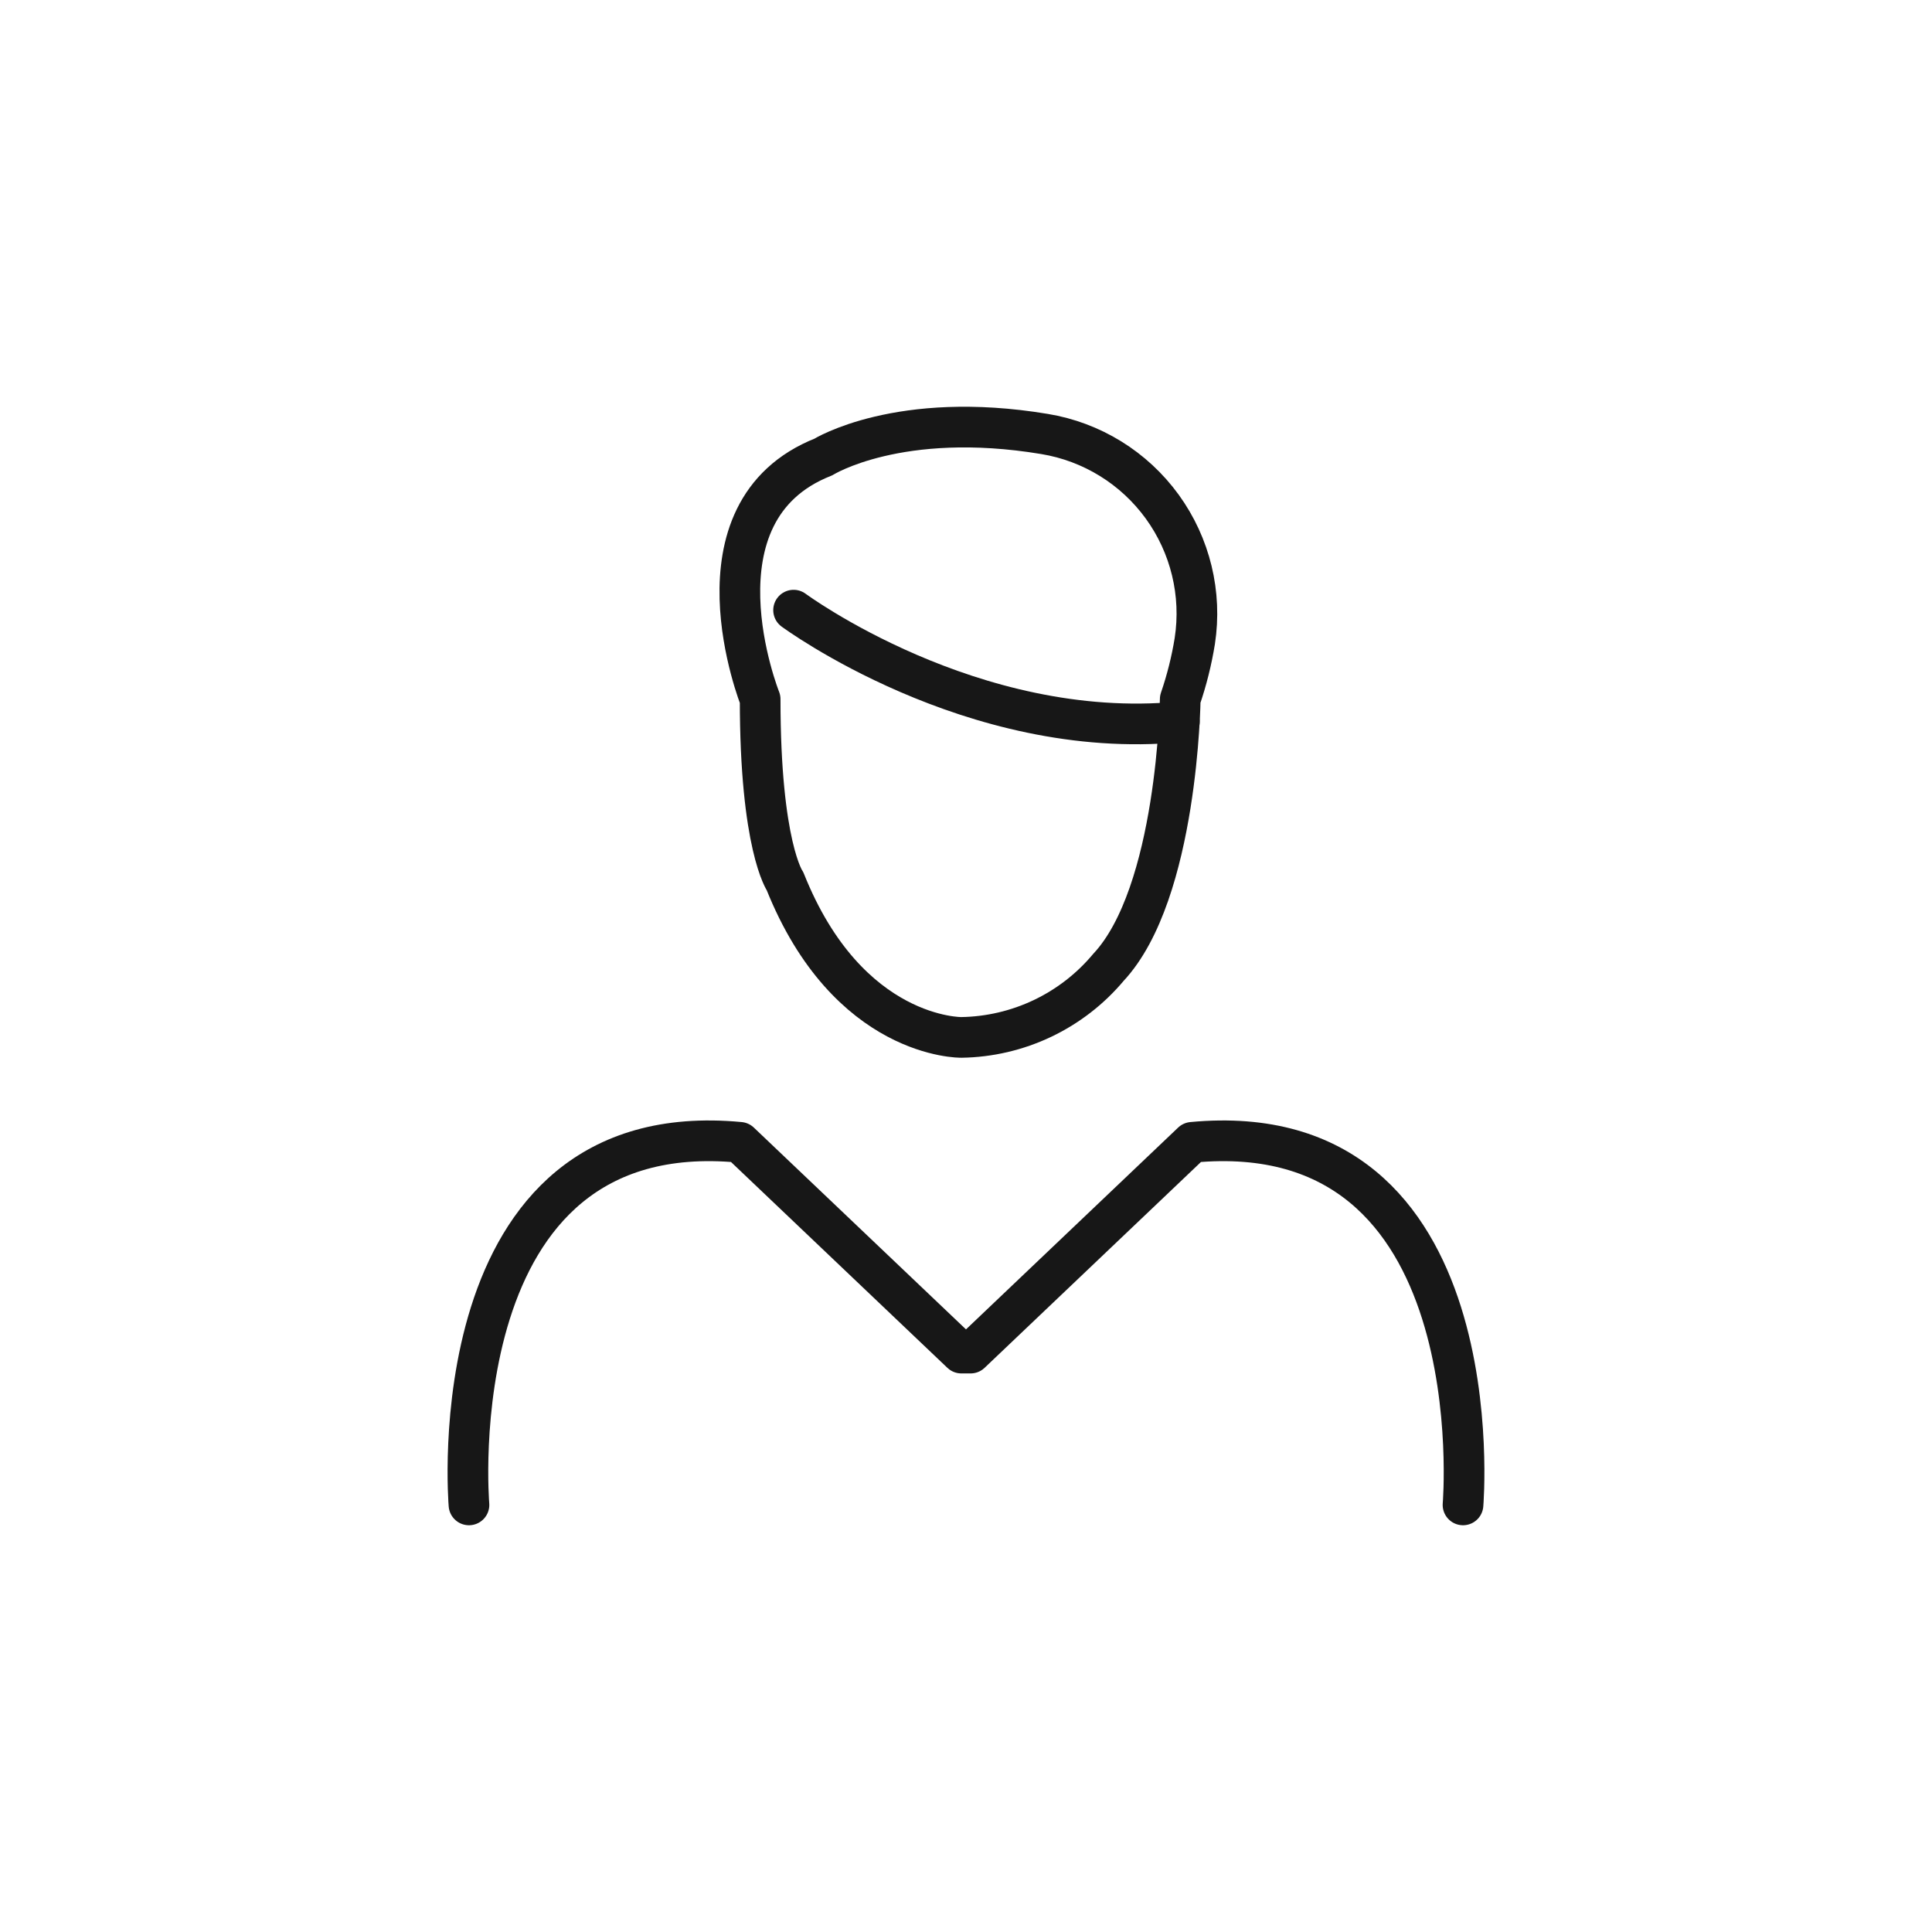 <svg width="95" height="95" viewBox="0 0 95 95" fill="none" xmlns="http://www.w3.org/2000/svg">
<g clip-path="url(#clip0_2523_23649)">
<g clip-path="url(#clip1_2523_23649)">
<mask id="mask0_2523_23649" style="mask-type:luminance" maskUnits="userSpaceOnUse" x="0" y="0" width="95" height="95">
<path d="M95 0H0V95H95V0Z" fill="white"/>
</mask>
<g mask="url(#mask0_2523_23649)">
<path d="M37.378 34.38C37.378 34.38 33.69 25.155 40.487 22.471C40.487 22.471 44.205 20.149 51.363 21.34C53.688 21.723 55.767 23.007 57.15 24.914C58.533 26.821 59.108 29.197 58.75 31.525C58.593 32.495 58.353 33.451 58.034 34.38C58.034 34.38 57.915 43.922 54.501 47.57C53.614 48.629 52.509 49.484 51.262 50.078C50.015 50.671 48.654 50.99 47.273 51.011C47.273 51.011 41.701 51.1 38.601 43.332C38.601 43.332 37.378 41.602 37.378 34.38Z" stroke="#171717" stroke-width="2" stroke-linecap="round" stroke-linejoin="round"/>
<path d="M71.939 73.999C71.939 73.999 73.564 54.755 58.62 56.17L47.725 66.534H47.274L36.379 56.17C21.435 54.755 23.06 73.999 23.06 73.999" stroke="#171717" stroke-width="2" stroke-linecap="round" stroke-linejoin="round"/>
<path d="M39.022 30.002C39.022 30.002 47.778 36.47 57.991 35.497" stroke="#171717" stroke-width="2" stroke-linecap="round" stroke-linejoin="round"/>
</g>
</g>
</g>
<defs>
<clipPath id="clip0_2523_23649">
<rect width="95" height="95" fill="white"/>
</clipPath>
<clipPath id="clip1_2523_23649">
<rect width="95" height="95" fill="white"/>
</clipPath>
</defs>
</svg>
